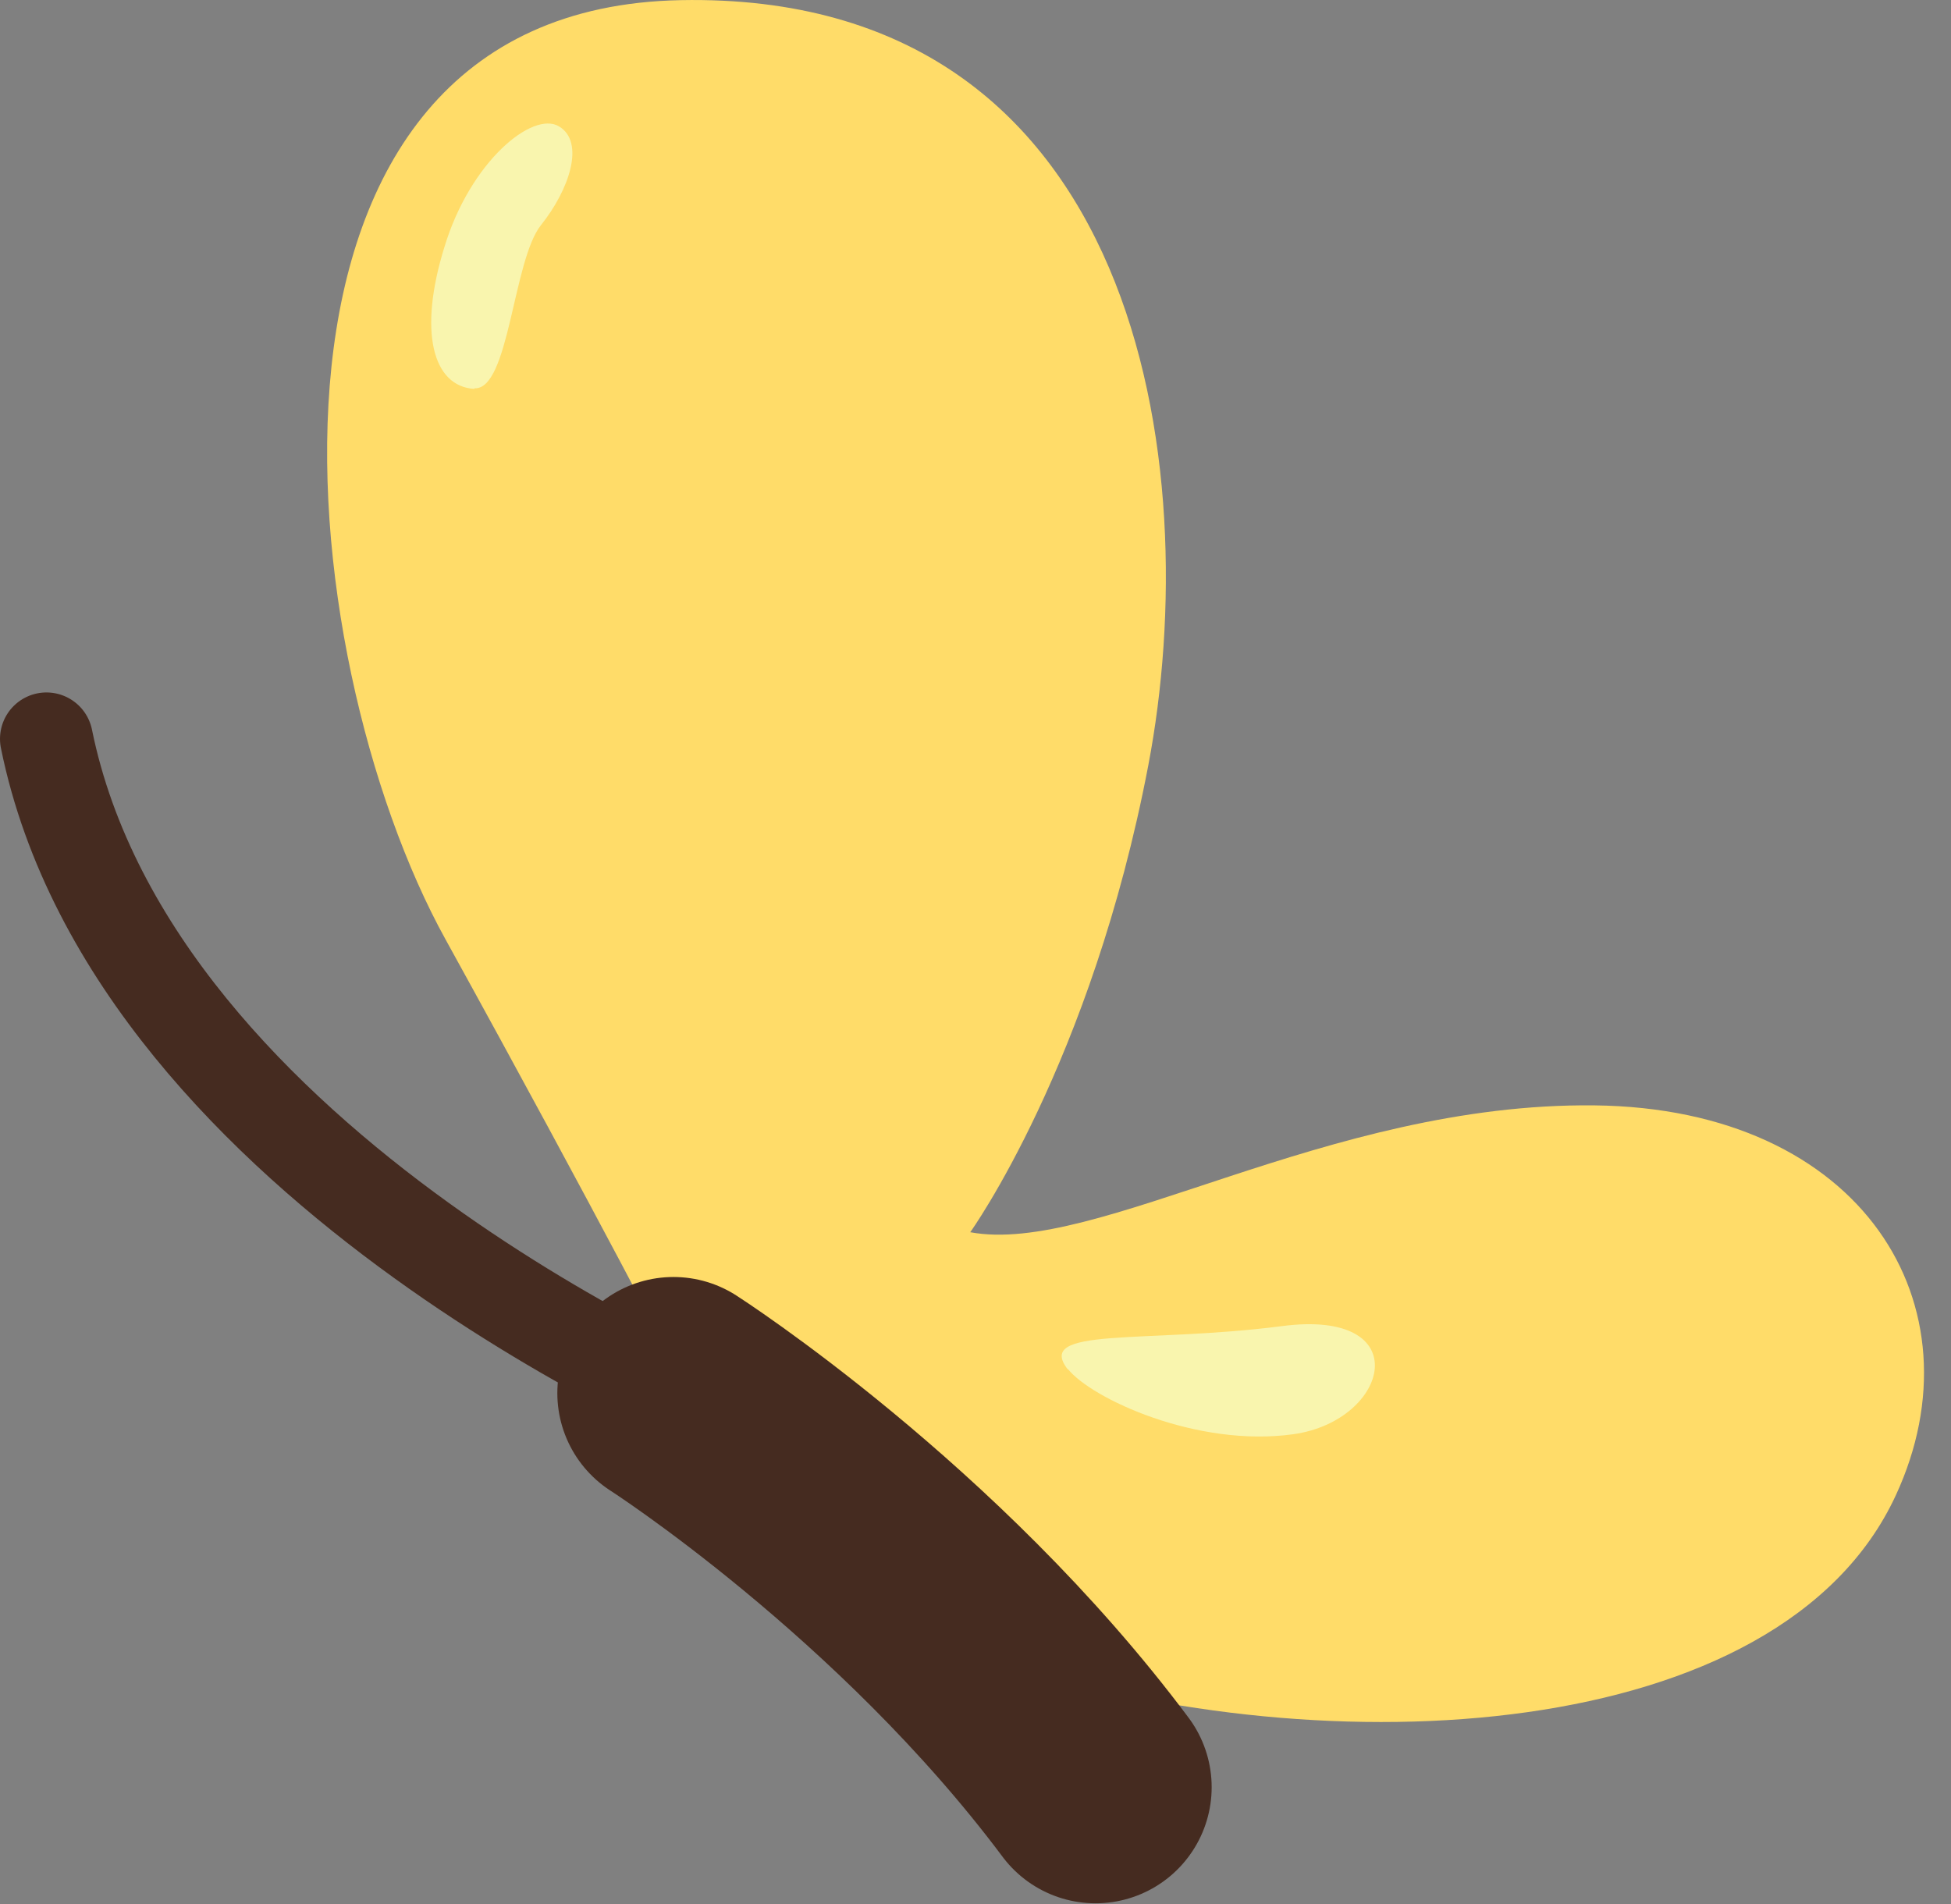 <svg width="42" height="41" viewBox="0 0 42 41" fill="none" xmlns="http://www.w3.org/2000/svg">
<rect x="0" y="0" width="42" height="41" fill="#808080" stroke="none"/>
<path d="M14.589 29.525C14.589 29.525 12.963 26.339 9.595 20.232C6.214 14.125 4.73 0.192 14.654 0.003C24.591 -0.187 25.946 10.054 24.72 16.477C23.494 22.9 20.887 26.529 20.887 26.529C23.61 27.035 28.552 23.735 34.321 23.798C40.102 23.861 42.696 28.122 40.812 32.193C38.322 37.579 28.54 38.047 21.661 35.822L14.589 29.525Z" fill="#FFDC69"/>
<path d="M15.712 30.499C15.712 30.499 2.897 25.239 1 15.908" stroke="#452B20" stroke-width="2" stroke-linecap="round" stroke-linejoin="round"/>
<path d="M22.99 29.475C23.493 30.107 25.765 31.169 27.842 30.878C29.92 30.587 30.526 28.16 27.584 28.552C24.642 28.931 22.254 28.552 22.99 29.487V29.475Z" fill="#F9F5AE"/>
<path d="M10.214 8.36C10.963 8.398 11.04 5.604 11.647 4.845C12.253 4.087 12.602 3.062 12.034 2.721C11.466 2.38 10.124 3.48 9.569 5.313C9.001 7.134 9.311 8.322 10.214 8.373V8.36Z" fill="#F9F5AE"/>
<path d="M14.498 29.993C14.498 29.993 19.777 33.382 23.584 38.477" stroke="#452B20" stroke-width="5" stroke-linecap="round" stroke-linejoin="round"/>
</svg>
